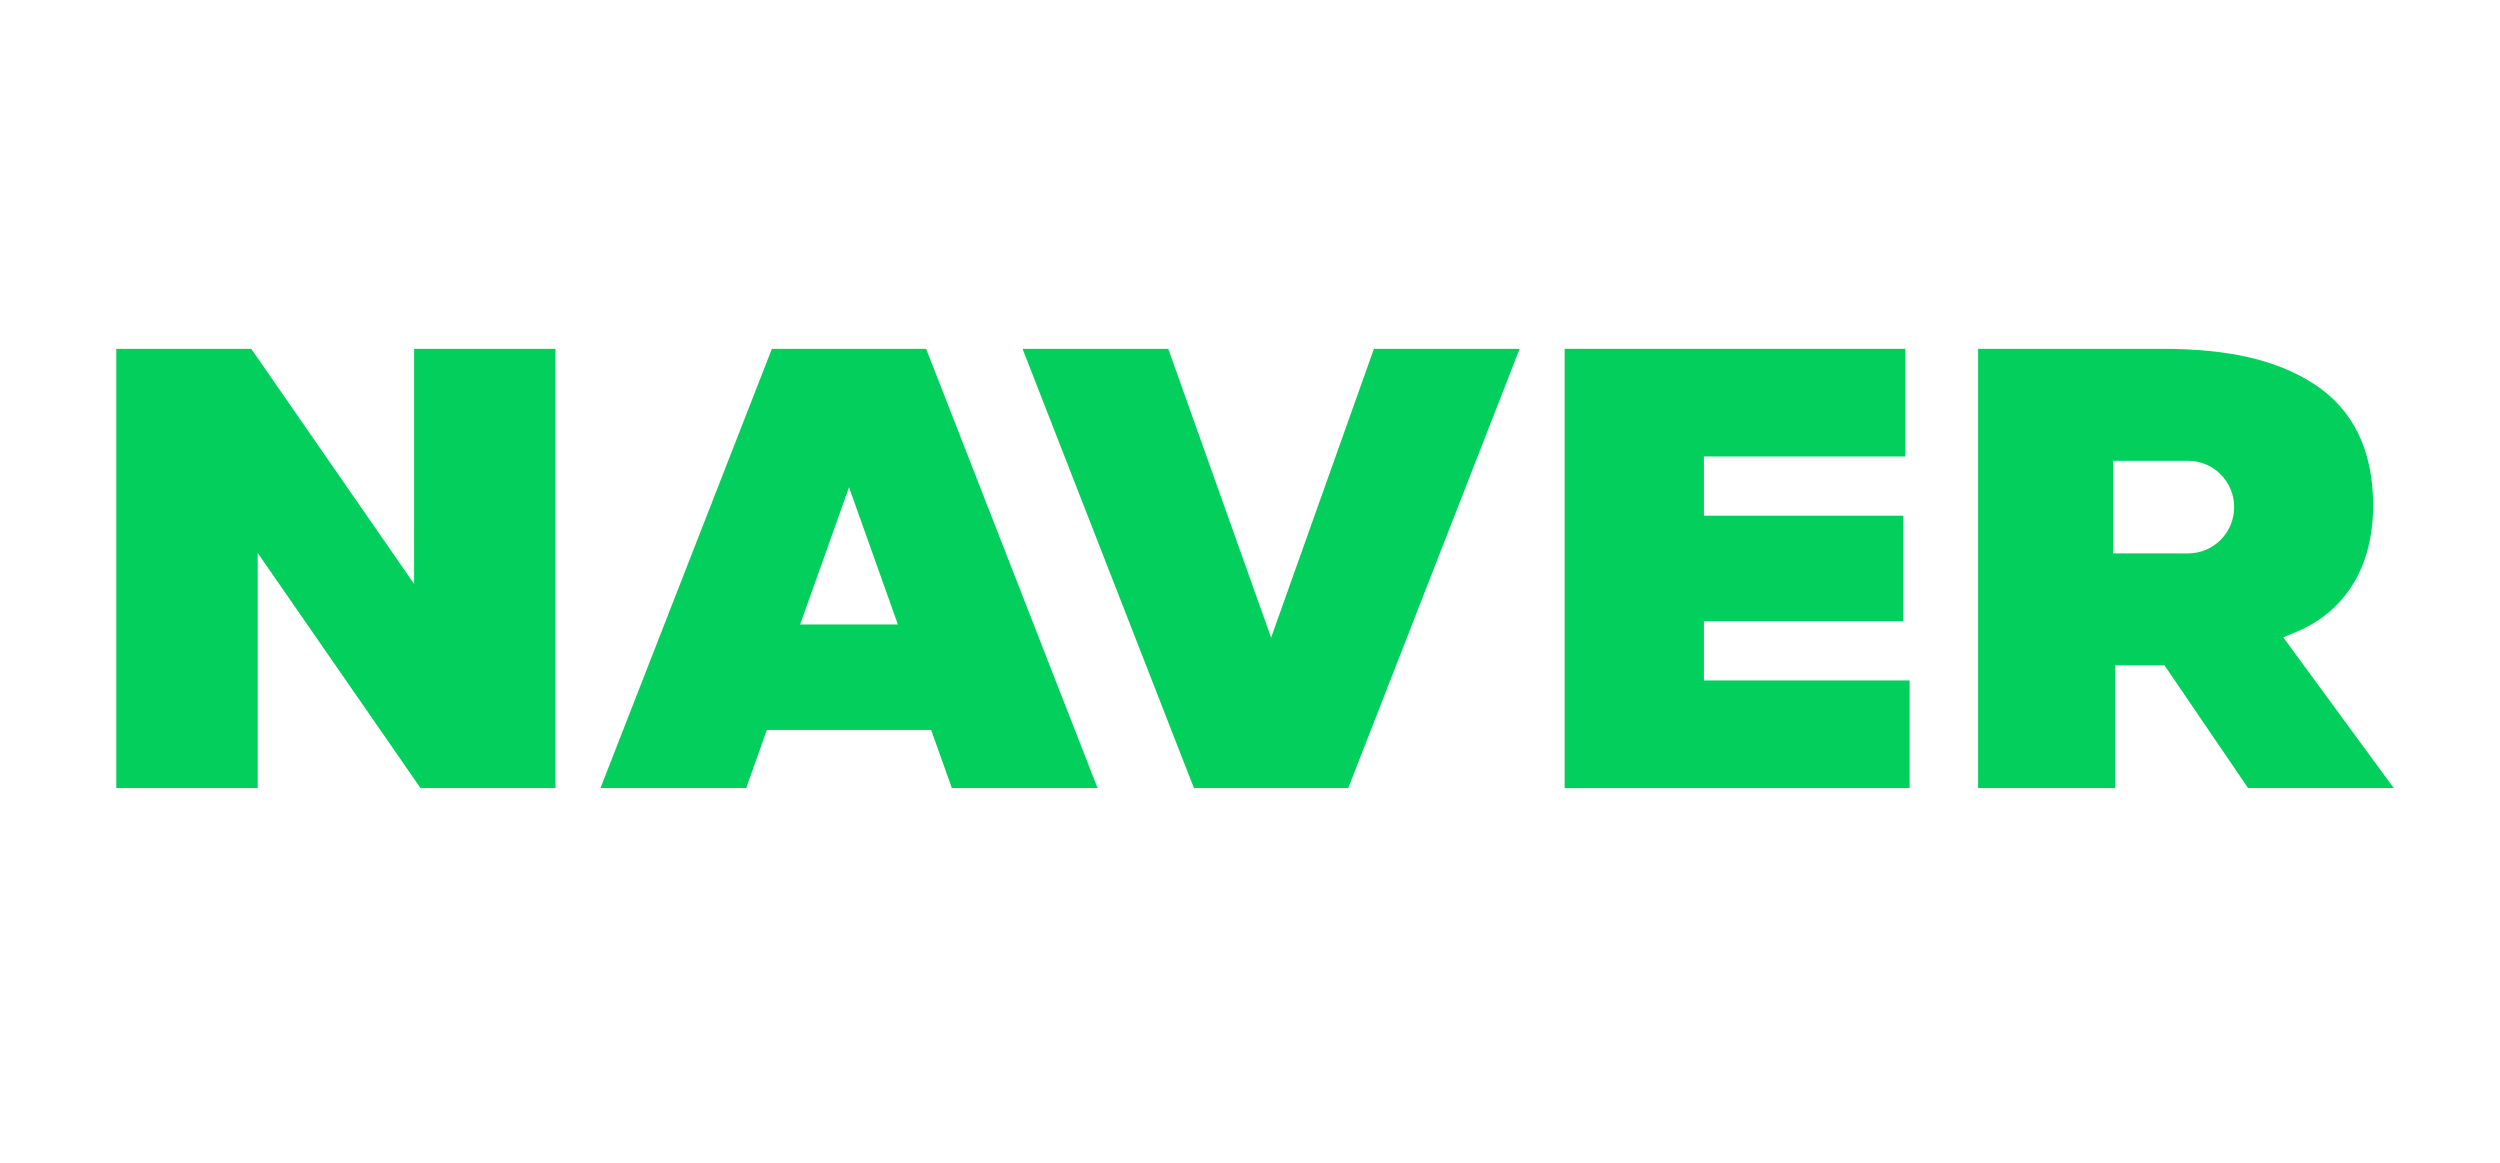 <svg width="86" height="40" viewBox="0 0 86 40" fill="none" xmlns="http://www.w3.org/2000/svg">
<path d="M26.553 12L20.656 27.11H25.668L26.38 25.11H32.032L32.744 27.11H37.756L31.859 12H26.553ZM27.525 21.481L29.206 16.761L30.887 21.481H27.525Z" fill="#03CF5D"/>
<path d="M58.615 21.37H65.47V17.74H58.615V15.703H65.543V12H53.824V27.11H65.691V23.407H58.615V21.37Z" fill="#03CF5D"/>
<path d="M43.726 21.935L40.188 12H35.176L41.072 27.11H46.379L52.275 12H47.263L43.726 21.935Z" fill="#03CF5D"/>
<path d="M14.245 20.087L8.643 12H4V27.11H8.865V19.023L14.466 27.11H19.11V12H14.245V20.087Z" fill="#03CF5D"/>
<path d="M78.544 21.926L79 21.735C80.748 21 81.636 19.409 81.636 17.391C81.636 15.482 80.944 14.07 79.578 13.194C78.307 12.379 76.66 12 74.394 12H68.047V27.11H72.764V22.888H74.459L77.334 27.11H82.346L78.544 21.926ZM75.27 19.037H72.69V15.852H75.27C76.145 15.852 76.855 16.564 76.855 17.444C76.855 18.324 76.145 19.037 75.27 19.037Z" fill="#03CF5D"/>
</svg>

